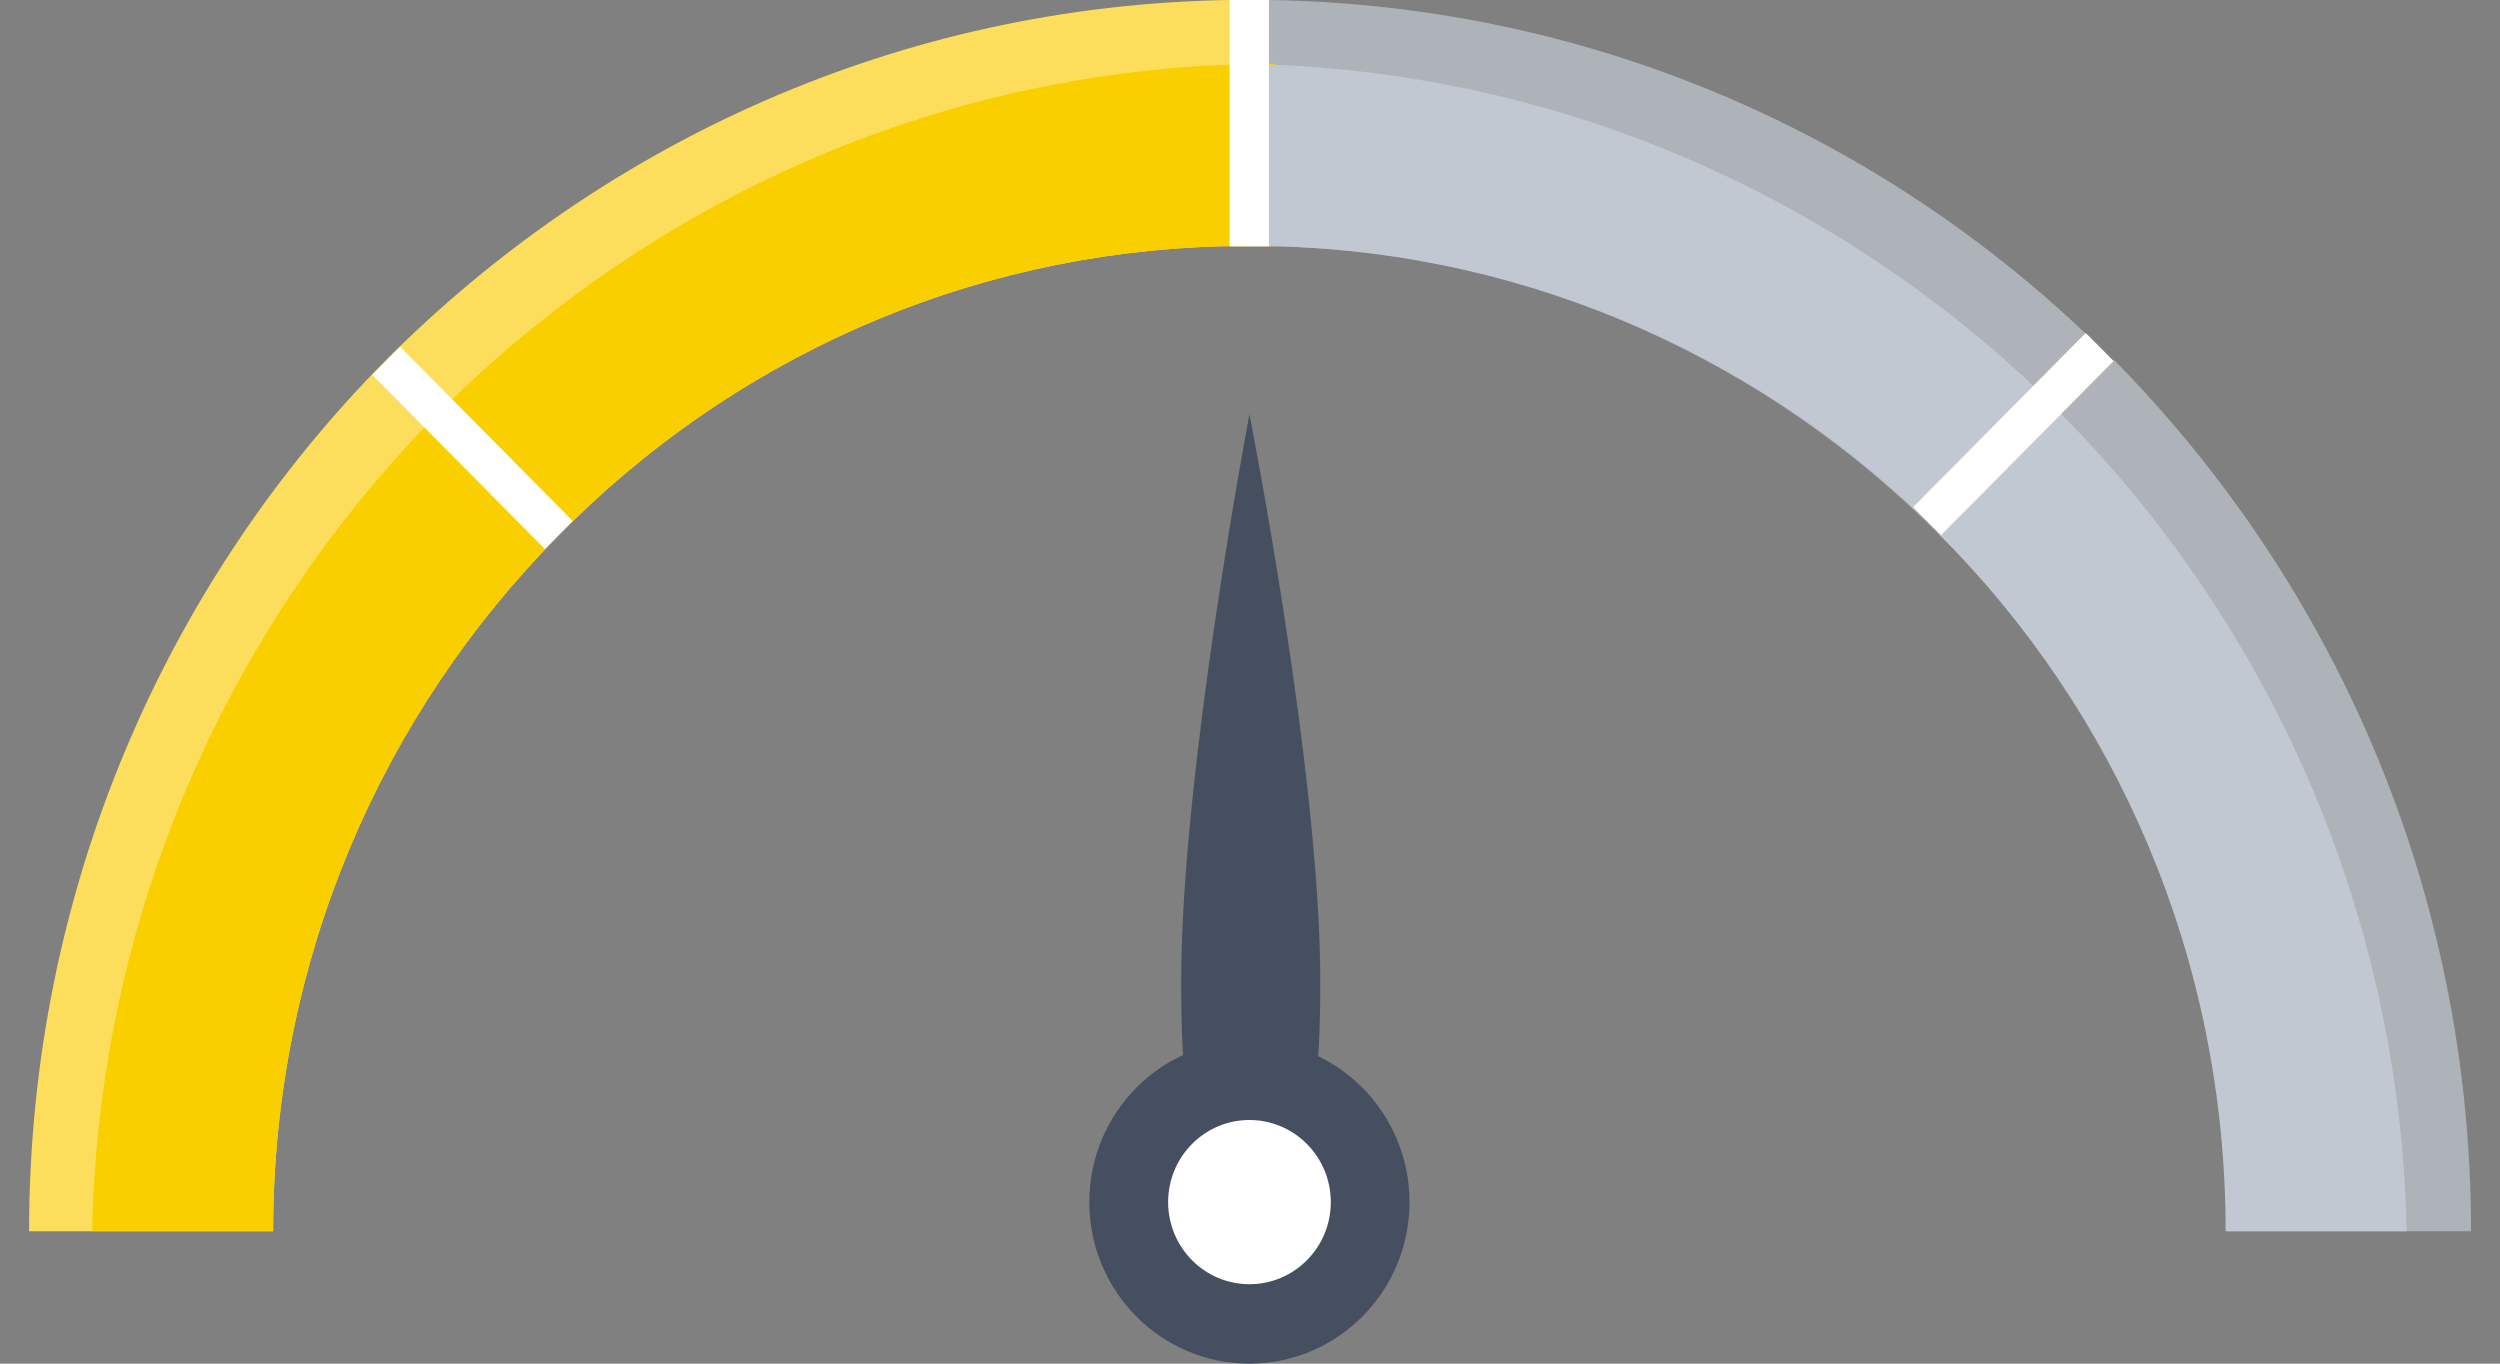 <?xml version="1.0" encoding="UTF-8"?> <svg xmlns="http://www.w3.org/2000/svg" width="44" height="24" viewBox="0 0 44 24" fill="none"><rect x="0" y="0" width="44" height="24" fill="#808080" stroke="none"/><g clip-path="url(#clip0_6020_120769)"><path d="M21.989 24C23.545 24 24.807 22.727 24.807 21.157C24.807 19.587 23.545 18.314 21.989 18.314C20.433 18.314 19.172 19.587 19.172 21.157C19.172 22.727 20.433 24 21.989 24Z" fill="#454F5F"></path><path d="M9.841 9.414C6.724 12.559 4.807 16.893 4.807 21.67H0.512C0.512 15.682 2.913 10.252 6.793 6.338L7.717 7.27L9.841 9.414Z" fill="#FCDE5C"></path><path d="M21.988 0V4.334C21.873 4.334 21.758 4.334 21.642 4.334C21.596 4.334 21.573 4.334 21.526 4.334C16.954 4.45 12.843 6.361 9.841 9.414L7.717 7.27L6.793 6.338C10.627 2.493 15.846 0.093 21.642 0C21.758 0 21.873 0 21.988 0Z" fill="#FCDE5C"></path><path opacity="0.7" d="M37.184 6.338L36.26 7.27L34.135 9.414C31.133 6.384 27 4.45 22.45 4.334C22.404 4.334 22.381 4.334 22.335 4.334C22.219 4.334 22.104 4.334 21.988 4.334V0C22.104 0 22.219 0 22.335 0C28.154 0.093 33.373 2.493 37.184 6.338Z" fill="#C2C8D2"></path><path opacity="0.7" d="M43.49 21.67H39.194C39.194 16.87 37.278 12.536 34.16 9.414L36.285 7.27L37.209 6.338C41.088 10.276 43.49 15.682 43.49 21.67Z" fill="#C2C8D2"></path><path d="M21.99 22.602C22.781 22.602 23.422 21.955 23.422 21.157C23.422 20.359 22.781 19.712 21.99 19.712C21.2 19.712 20.559 20.359 20.559 21.157C20.559 21.955 21.2 22.602 21.99 22.602Z" fill="white"></path><path d="M23.237 17.266C23.237 20.924 22.683 19.41 22.013 19.41C21.32 19.41 20.789 20.924 20.789 17.266C20.789 13.608 21.99 7.291 21.99 7.291C21.99 7.291 23.237 13.608 23.237 17.266Z" fill="#454F5F"></path><path d="M9.842 9.414C6.725 12.559 4.808 16.893 4.808 21.67H1.621C1.737 16.055 4.046 10.975 7.718 7.27L9.842 9.414Z" fill="#FACF00"></path><path d="M22.448 1.119V4.334C22.402 4.334 22.379 4.334 22.333 4.334C22.218 4.334 22.102 4.334 21.986 4.334C21.871 4.334 21.756 4.334 21.64 4.334C21.594 4.334 21.571 4.334 21.525 4.334C16.952 4.451 12.842 6.361 9.839 9.414L7.715 7.27C11.294 3.682 16.144 1.375 21.525 1.142C21.686 1.142 21.825 1.142 21.986 1.119C22.033 1.119 22.079 1.119 22.102 1.119C22.241 1.119 22.333 1.119 22.448 1.119Z" fill="#FACF00"></path><path d="M36.282 7.27L34.158 9.414C31.155 6.385 27.022 4.451 22.472 4.334C22.426 4.334 22.403 4.334 22.357 4.334C22.241 4.334 22.126 4.334 22.011 4.334C21.895 4.334 21.779 4.334 21.664 4.334V1.119C21.733 1.119 21.803 1.119 21.872 1.119C21.918 1.119 21.964 1.119 22.011 1.119C22.126 1.119 22.241 1.119 22.357 1.142C22.403 1.142 22.426 1.142 22.472 1.142C27.853 1.375 32.703 3.682 36.282 7.27Z" fill="#C2C8D2"></path><path d="M42.358 21.67H39.171C39.171 16.87 37.254 12.536 34.137 9.414L36.261 7.27C39.933 10.975 42.242 16.055 42.358 21.67Z" fill="#C2C8D2"></path><path d="M7.041 6.102L6.551 6.597L9.588 9.661L10.078 9.167L7.041 6.102Z" fill="white"></path><path d="M22.333 0V4.334C22.218 4.334 22.102 4.334 21.987 4.334C21.872 4.334 21.756 4.334 21.641 4.334V0C21.756 0 21.872 0 21.987 0C22.102 0 22.218 0 22.333 0Z" fill="white"></path><path d="M36.709 5.86L33.672 8.925L34.162 9.419L37.199 6.355L36.709 5.86Z" fill="white"></path></g><defs><clipPath id="clip0_6020_120769"><rect width="42.977" height="24" fill="white" transform="translate(0.512)"></rect></clipPath></defs></svg> 